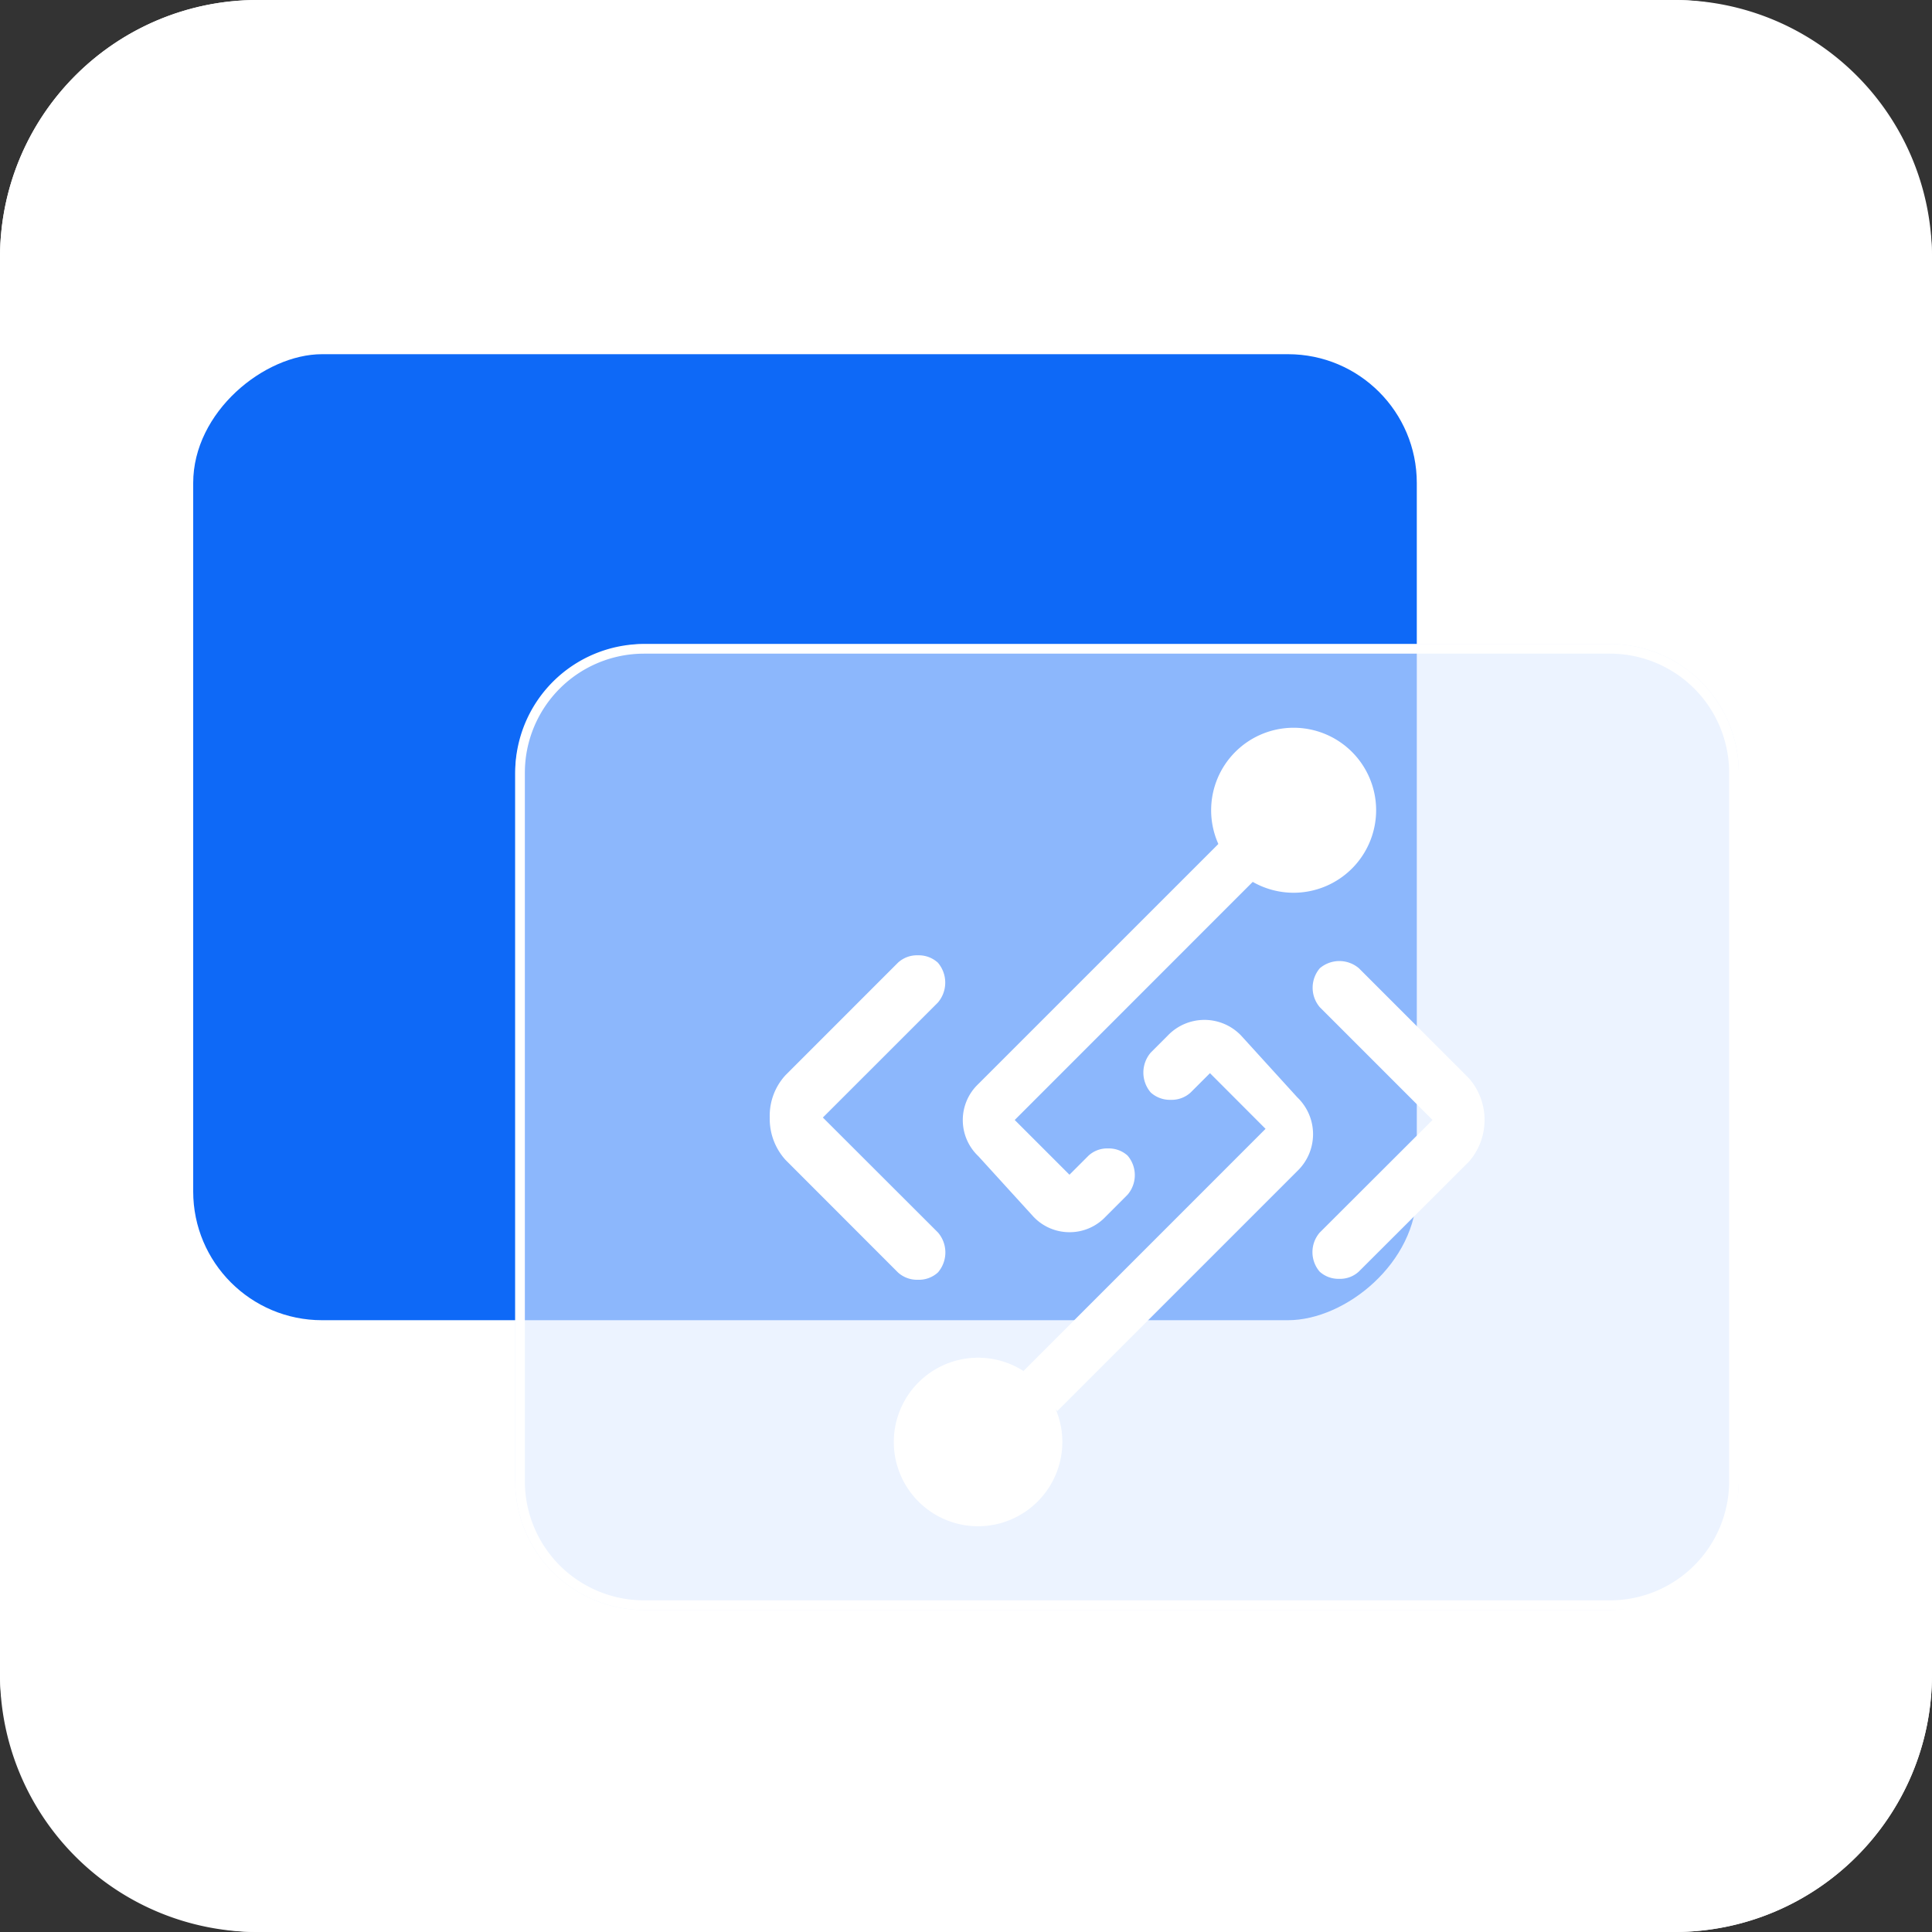 <svg xmlns="http://www.w3.org/2000/svg" width="60" height="60" viewBox="0 0 60 60">
  <rect x="0" y="0" width="60" height="60" fill="#333333" stroke="none"/>
  <g id="ic-集成引擎" transform="translate(-872 -2616)">
    <rect id="矩形_5494" data-name="矩形 5494" width="60" height="60" rx="8" transform="translate(872 2616)" fill="#fff"/>
    <path id="矩形_5494_-_轮廓" data-name="矩形 5494 - 轮廓" d="M8,1A7.008,7.008,0,0,0,1,8V52a7.008,7.008,0,0,0,7,7H52a7.008,7.008,0,0,0,7-7V8a7.008,7.008,0,0,0-7-7H8M8,0H52a8,8,0,0,1,8,8V52a8,8,0,0,1-8,8H8a8,8,0,0,1-8-8V8A8,8,0,0,1,8,0Z" transform="translate(872 2616)" fill="#fff"/>
    <g id="组_8334" data-name="组 8334" transform="translate(-14417 -258)">
      <rect id="矩形_5491" data-name="矩形 5491" width="30" height="38" rx="4" transform="translate(15333 2885) rotate(90)" fill="#0e69f7"/>
      <rect id="矩形_5490" data-name="矩形 5490" width="30" height="38" rx="4" transform="translate(15343 2894) rotate(90)" fill="rgba(223,235,255,0.6)"/>
      <path id="矩形_5490_-_轮廓" data-name="矩形 5490 - 轮廓" d="M4,.3A3.7,3.7,0,0,0,.3,4V34A3.7,3.7,0,0,0,4,37.7H26A3.7,3.7,0,0,0,29.7,34V4A3.7,3.7,0,0,0,26,.3H4M4,0H26a4,4,0,0,1,4,4V34a4,4,0,0,1-4,4H4a4,4,0,0,1-4-4V4A4,4,0,0,1,4,0Z" transform="translate(15343 2894) rotate(90)" fill="#fff"/>
      <g id="组_8333" data-name="组 8333" transform="translate(-15.404 -154.844)">
        <path id="路径_3069" data-name="路径 3069" d="M32.7,43.554c-.239-.249-.853-.99-1.051-1.245l7.518-7.52L37.441,33.06l-.6.6a.873.873,0,0,1-.618.228.885.885,0,0,1-.622-.228.952.952,0,0,1,0-1.238l.525-.525a1.575,1.575,0,0,1,2.228-.058c.02.018.038.037.055.055l1.744,1.917a1.584,1.584,0,0,1,0,2.289Z" transform="translate(15304.54 3029.112)" fill="#fff"/>
        <path id="路径_3070" data-name="路径 3070" d="M18.911,32.884a.882.882,0,0,1-.621-.228L14.8,29.163a1.9,1.9,0,0,1-.491-1.319,1.861,1.861,0,0,1,.493-1.317l3.49-3.491a.871.871,0,0,1,.618-.228.882.882,0,0,1,.62.228.953.953,0,0,1,0,1.24l-3.571,3.57,3.574,3.57a.95.95,0,0,1,0,1.24.871.871,0,0,1-.617.228m13.079-.029a.866.866,0,0,1-.608-.223.931.931,0,0,1,0-1.211l3.506-3.5-3.5-3.5a.932.932,0,0,1,0-1.212.936.936,0,0,1,1.212,0l3.421,3.421a1.969,1.969,0,0,1,0,2.583l-3.425,3.419a.853.853,0,0,1-.6.223m-8.384-1.448a1.534,1.534,0,0,1-1.063-.426l-.053-.053-1.712-1.88a1.543,1.543,0,0,1-.06-2.186l7.543-7.542a11.442,11.442,0,0,1,1.057,1.187l-7.412,7.415,1.7,1.7.593-.593a.854.854,0,0,1,.605-.223.865.865,0,0,1,.608.223.933.933,0,0,1,0,1.212l-.684.685a1.532,1.532,0,0,1-1.119.481" transform="translate(15314 3035.704)" fill="#fff"/>
        <path id="路径_3071" data-name="路径 3071" d="M25.406,36.243a2.617,2.617,0,1,1,2.617-2.617,2.62,2.62,0,0,1-2.617,2.617m9.8-19.674a2.562,2.562,0,1,1,2.562-2.562,2.565,2.565,0,0,1-2.562,2.562" transform="translate(15309.373 3040)" fill="#fff"/>
      </g>
    </g>
  </g>
</svg>
